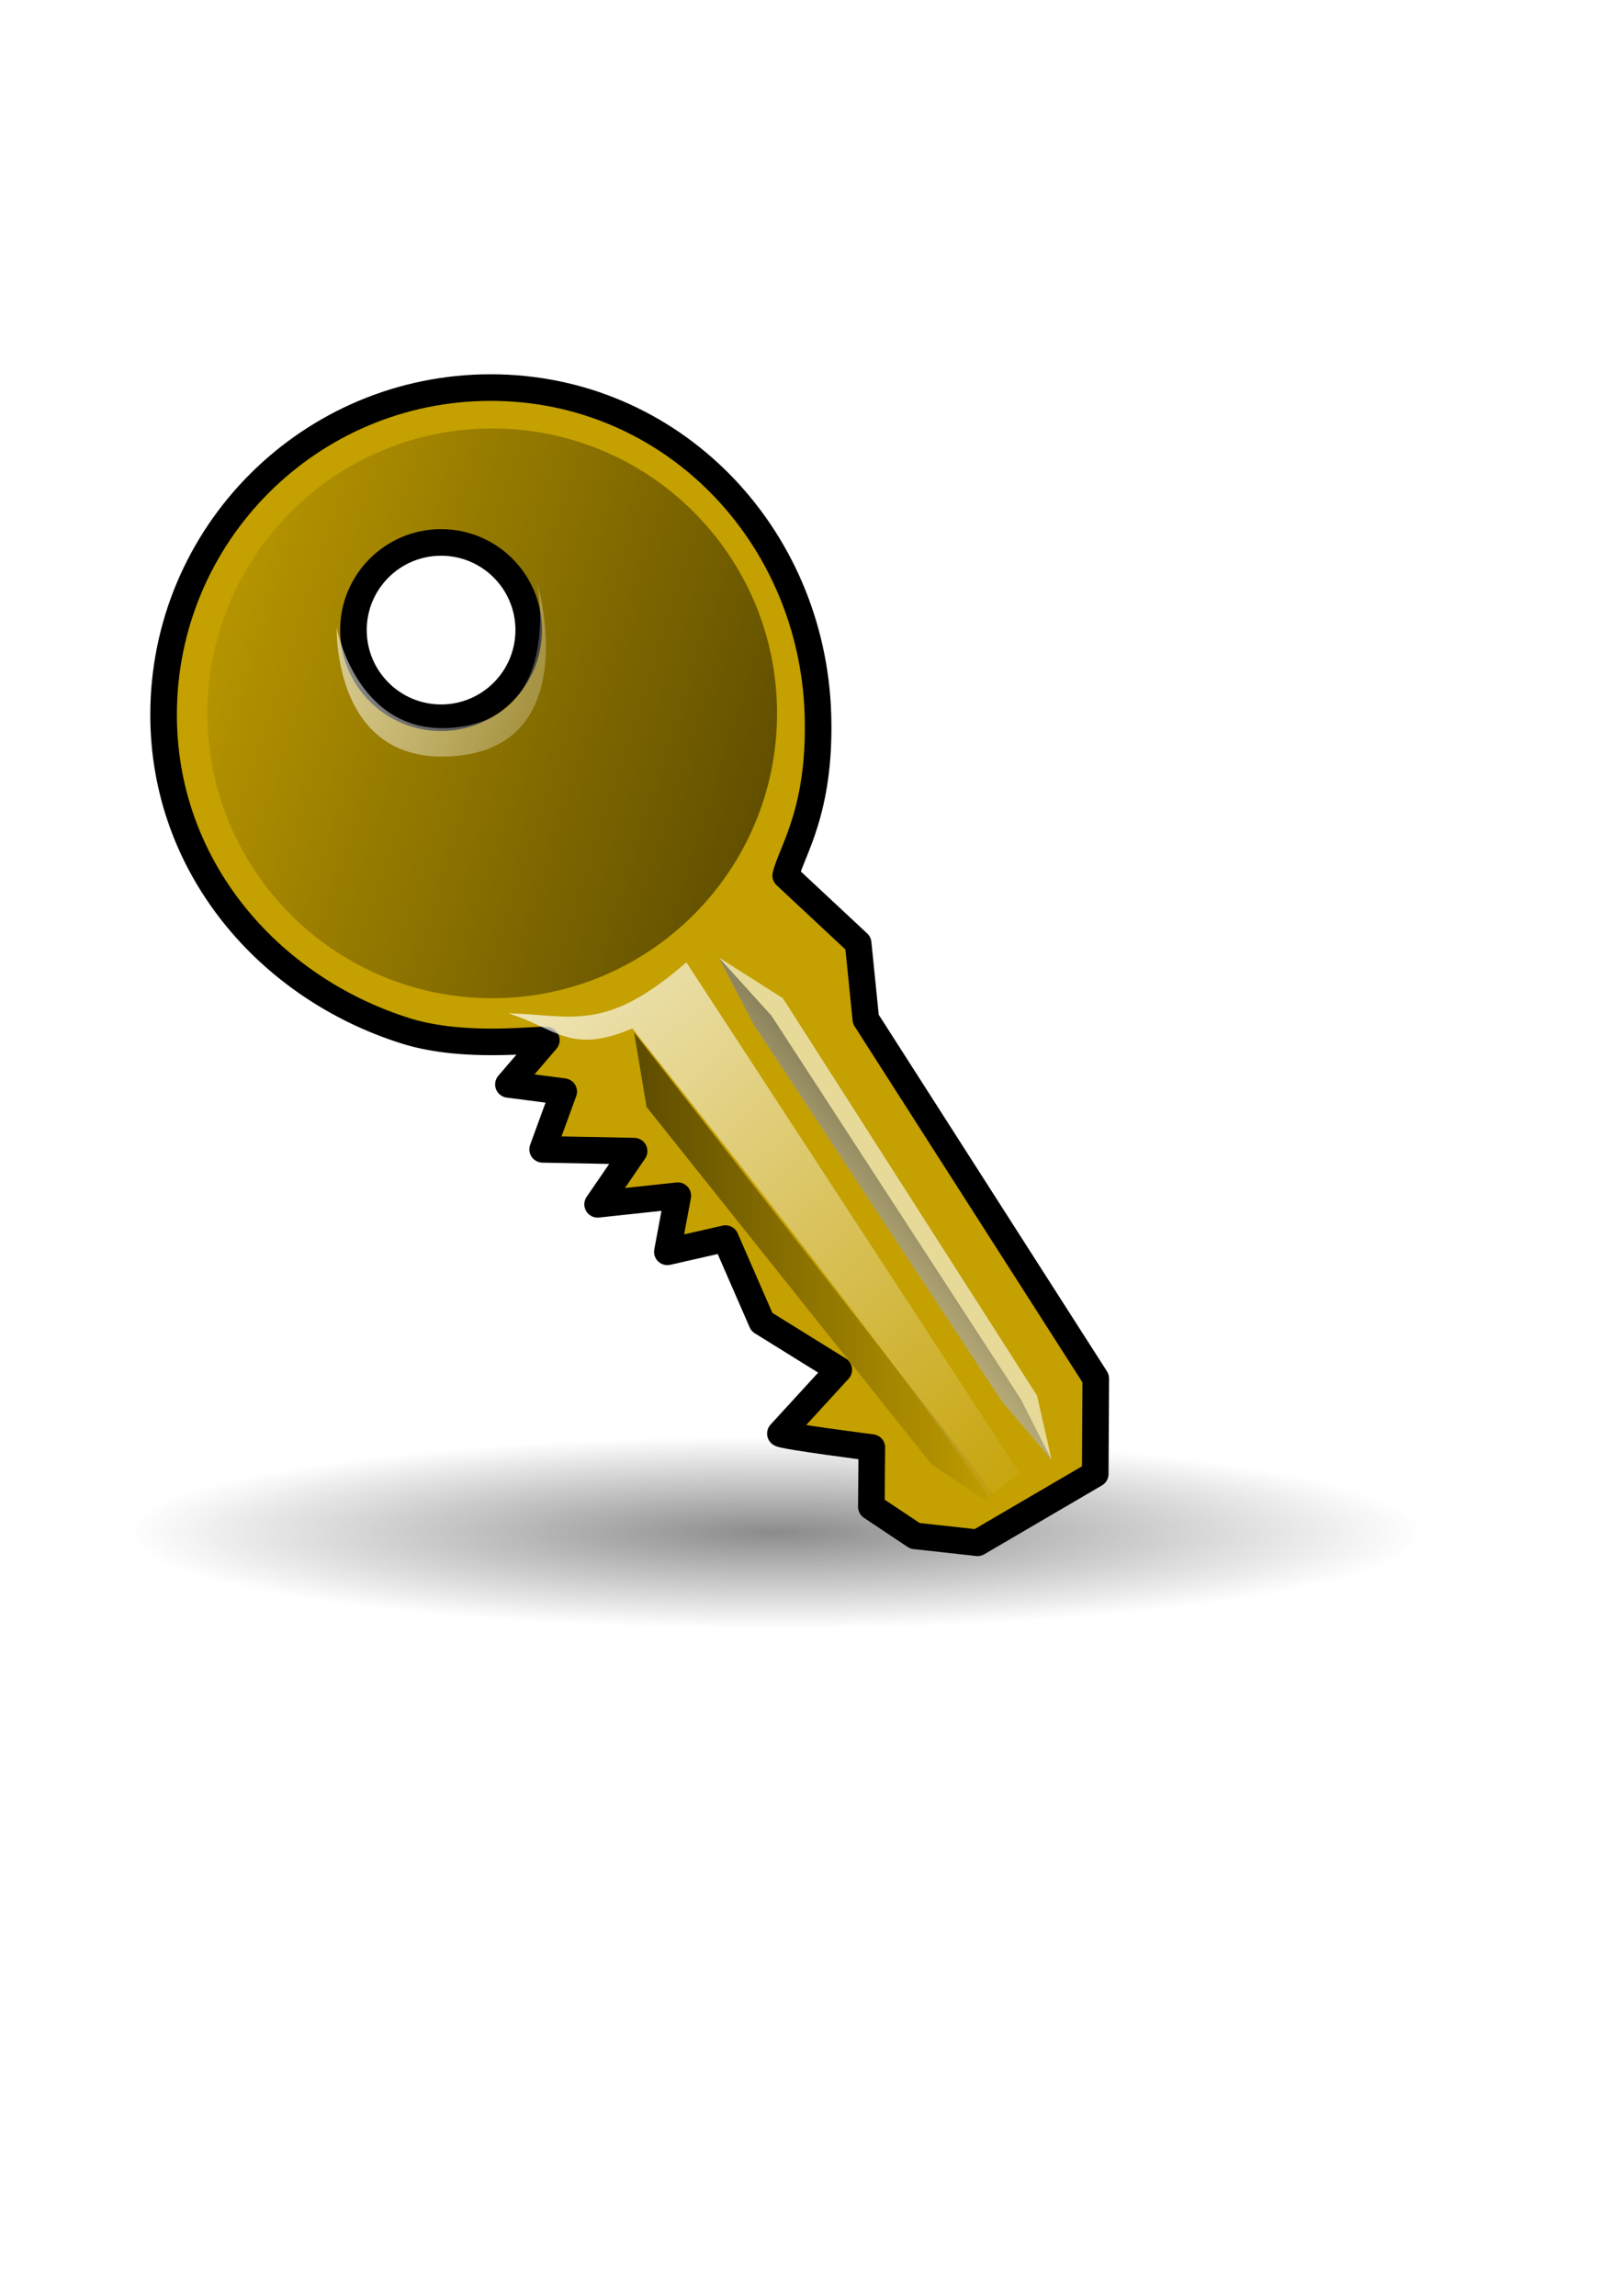 <?xml version="1.0" encoding="UTF-8" standalone="no"?>
<!-- Created with Inkscape (http://www.inkscape.org/) -->
<svg xmlns:dc="http://purl.org/dc/elements/1.1/" xmlns:cc="http://creativecommons.org/ns#" xmlns:rdf="http://www.w3.org/1999/02/22-rdf-syntax-ns#" xmlns:svg="http://www.w3.org/2000/svg" xmlns="http://www.w3.org/2000/svg" xmlns:xlink="http://www.w3.org/1999/xlink" xmlns:sodipodi="http://sodipodi.sourceforge.net/DTD/sodipodi-0.dtd" xmlns:inkscape="http://www.inkscape.org/namespaces/inkscape" width="210mm" height="297mm" id="svg2" version="1.1" inkscape:version="0.48.0 r9654" inkscape:export-xdpi="90.720001" inkscape:export-ydpi="90.720001">
  <defs id="defs4">
    <linearGradient inkscape:collect="always" id="linearGradient3813">
      <stop style="stop-color:#000000;stop-opacity:1;" offset="0" id="stop3815"/>
      <stop style="stop-color:#000000;stop-opacity:0;" offset="1" id="stop3817"/>
    </linearGradient>
    <linearGradient inkscape:collect="always" id="linearGradient3784">
      <stop style="stop-color:#000000;stop-opacity:1;" offset="0" id="stop3786"/>
      <stop style="stop-color:#000000;stop-opacity:0;" offset="1" id="stop3788"/>
    </linearGradient>
    <linearGradient inkscape:collect="always" id="linearGradient3774">
      <stop style="stop-color:#ffffff;stop-opacity:1;" offset="0" id="stop3776"/>
      <stop style="stop-color:#ffffff;stop-opacity:0;" offset="1" id="stop3778"/>
    </linearGradient>
    <linearGradient inkscape:collect="always" id="linearGradient3821">
      <stop style="stop-color:#ffffff;stop-opacity:1;" offset="0" id="stop3823"/>
      <stop style="stop-color:#ffffff;stop-opacity:0;" offset="1" id="stop3825"/>
    </linearGradient>
    <linearGradient inkscape:collect="always" id="linearGradient3809">
      <stop style="stop-color:#000000;stop-opacity:1;" offset="0" id="stop3811"/>
      <stop style="stop-color:#000000;stop-opacity:0;" offset="1" id="stop3813"/>
    </linearGradient>
    <linearGradient inkscape:collect="always" id="linearGradient3796">
      <stop style="stop-color:#000000;stop-opacity:1;" offset="0" id="stop3798"/>
      <stop style="stop-color:#000000;stop-opacity:0;" offset="1" id="stop3800"/>
    </linearGradient>
    <linearGradient inkscape:collect="always" xlink:href="#linearGradient3796" id="linearGradient3802" x1="491.429" y1="533.791" x2="397.143" y2="612.362" gradientUnits="userSpaceOnUse" gradientTransform="translate(-8.571,12.857)"/>
    <linearGradient inkscape:collect="always" xlink:href="#linearGradient3809" id="linearGradient3817" x1="451.438" y1="387.353" x2="70" y2="264.496" gradientUnits="userSpaceOnUse"/>
    <linearGradient inkscape:collect="always" xlink:href="#linearGradient3821" id="linearGradient3827" x1="291.028" y1="456.15" x2="559.223" y2="784.45" gradientUnits="userSpaceOnUse" gradientTransform="matrix(0.833,0,0,0.896,41.429,48.081)"/>
    <linearGradient inkscape:collect="always" xlink:href="#linearGradient3774" id="linearGradient3780" x1="154.545" y1="316.208" x2="339.697" y2="375.807" gradientUnits="userSpaceOnUse"/>
    <linearGradient inkscape:collect="always" xlink:href="#linearGradient3784" id="linearGradient3790" x1="310.117" y1="619.512" x2="492.954" y2="619.512" gradientUnits="userSpaceOnUse"/>
    <radialGradient inkscape:collect="always" xlink:href="#linearGradient3813" id="radialGradient3819" cx="162.635" cy="473.545" fx="162.635" fy="473.545" r="403.051" gradientTransform="matrix(1,0,0,0.233,0,363.17)" gradientUnits="userSpaceOnUse"/>
    <filter inkscape:collect="always" id="filter3821" x="-0.041" width="1.083" y="-0.177" height="1.355">
      <feGaussianBlur inkscape:collect="always" stdDeviation="13.891" id="feGaussianBlur3823"/>
    </filter>
    <linearGradient inkscape:collect="always" xlink:href="#linearGradient3784" id="linearGradient5873" gradientUnits="userSpaceOnUse" x1="310.117" y1="619.512" x2="492.954" y2="619.512"/>
    <linearGradient inkscape:collect="always" xlink:href="#linearGradient3774" id="linearGradient5876" gradientUnits="userSpaceOnUse" x1="154.545" y1="316.208" x2="339.697" y2="375.807"/>
    <linearGradient inkscape:collect="always" xlink:href="#linearGradient3821" id="linearGradient5879" gradientUnits="userSpaceOnUse" gradientTransform="matrix(0.833,0,0,0.896,41.429,48.081)" x1="291.028" y1="456.15" x2="559.223" y2="784.45"/>
    <linearGradient inkscape:collect="always" xlink:href="#linearGradient3809" id="linearGradient5882" gradientUnits="userSpaceOnUse" x1="451.438" y1="387.353" x2="70" y2="264.496"/>
    <linearGradient inkscape:collect="always" xlink:href="#linearGradient3796" id="linearGradient5885" gradientUnits="userSpaceOnUse" gradientTransform="translate(-8.571,12.857)" x1="491.429" y1="533.791" x2="397.143" y2="612.362"/>
  </defs>
  <sodipodi:namedview id="base" pagecolor="#ffffff" bordercolor="#666666" borderopacity="1.0" inkscape:pageopacity="0.0" inkscape:pageshadow="2" inkscape:zoom="0.35" inkscape:cx="183.47351" inkscape:cy="630.2247" inkscape:document-units="px" inkscape:current-layer="layer1" showgrid="false" showguides="true" inkscape:guide-bbox="true" inkscape:snap-global="false" inkscape:window-width="1271" inkscape:window-height="702" inkscape:window-x="0" inkscape:window-y="0" inkscape:window-maximized="0">
    <sodipodi:guide orientation="0,1" position="-237.143,948.571" id="guide2987"/>
    <sodipodi:guide orientation="0,1" position="-182.857,234.286" id="guide2989"/>
    <sodipodi:guide orientation="1,0" position="11.429,157.143" id="guide2993"/>
    <sodipodi:guide orientation="1,0" position="725.714,345.714" id="guide2995"/>
  </sodipodi:namedview>
  <g inkscape:label="Ebene 1" inkscape:groupmode="layer" id="layer1">
    <g id="g6659">
      <path transform="matrix(0.787,0,0,0.5,250.807,512.537)" d="m 565.685,473.545 a 403.051,93.944 0 1 1 -806.102,0 403.051,93.944 0 1 1 806.102,0 z" sodipodi:ry="93.944183" sodipodi:rx="403.05087" sodipodi:cy="473.54477" sodipodi:cx="162.63455" id="path3811" style="opacity:0.673;fill:url(#radialGradient3819);fill-opacity:1;stroke:none;filter:url(#filter3821)" sodipodi:type="arc"/>
      <rect y="103.791" x="11.429" height="714.286" width="714.286" id="rect2985" style="fill:none;stroke:none"/>
      <path sodipodi:nodetypes="ssscccccccccccccccccccccsssssss" inkscape:connector-curvature="0" id="path3765" d="m 240,189.5 c -88.366,0 -160,71.634 -160,160 0,74.011 51.085,133.423 118.498,154.566 28.761,9.021 65.1,3.783 68.698,4.485 l -18.565,21.669 27.053,3.513 -10.319,28.236 44.731,0.868 -17.844,26.01 39.222,-4.218 -5.116,27.448 28.425,-6.47 17.775,40.781 37.64,23.352 -28.573,31.195 c 2.023,1.378 44.729,6.833 44.729,6.833 l -0.246,28.955 21.344,14.228 30.607,3.379 57.554,-33.665 0.25,-46.661 -112.446,-175.67 -3.759,-37.174 -35.429,-33.076 C 387.064,416.159 401.429,396.58 400,349.5 c -2.68,-88.325 -71.634,-160 -160,-160 z m -24.281,75.719 c 23.669,0 42.844,19.174 42.844,42.844 0,23.669 -19.174,42.875 -42.844,42.875 -23.669,0 -42.875,-19.206 -42.875,-42.875 0,-23.669 19.206,-42.844 42.875,-42.844 z" style="fill:#c4a000;stroke:#000000;stroke-width:13;stroke-linejoin:round;stroke-miterlimit:4;stroke-opacity:1;stroke-dasharray:none"/>
      <path sodipodi:nodetypes="ccccccc" inkscape:connector-curvature="0" id="path3792" d="M 351.429,468.076 368.571,500.934 490,685.219 514.286,713.791 507.143,682.362 382.857,488.076 z" style="fill:#ffffff;fill-opacity:1;stroke:none;opacity:0.594"/>
      <path style="opacity:0.665;fill:url(#linearGradient5885);fill-opacity:1;stroke:none" d="m 351.429,468.076 17.143,32.857 121.429,184.286 24.286,28.571 -15.224,-29.913 -121.76,-187.215 z" id="path3794" inkscape:connector-curvature="0" sodipodi:nodetypes="ccccccc"/>
      <path id="path3804" d="m 240.719,209.5 c -76.925,0 -139.281,62.356 -139.281,139.281 0,76.925 62.356,139.281 139.281,139.281 C 317.644,488.062 380,425.707 380,348.781 380,271.856 317.644,209.5 240.719,209.5 z m -26.438,58.562 c 21.302,0 38.562,17.291 38.562,38.594 0,21.302 -17.26,38.562 -38.562,38.562 -21.302,0 -38.562,-17.26 -38.562,-38.562 0,-21.302 17.26,-38.594 38.562,-38.594 z" style="opacity:0.613;fill:url(#linearGradient5882);fill-opacity:1;stroke:none" inkscape:connector-curvature="0"/>
      <path sodipodi:nodetypes="cccccc" inkscape:connector-curvature="0" id="path3819" d="m 248.571,495.434 c 30.969,0.787 47.284,9.852 87.075,-24.919 l 162.925,249.689 -14.882,11.71 C 434.28,660.851 361.258,568.58 309.226,502.827 c -30.071,13.02 -37.539,-0.119 -60.654,-7.393 z" style="opacity:0.73;fill:url(#linearGradient5879);fill-opacity:1;stroke:none"/>
      <path sodipodi:nodetypes="czczc" inkscape:connector-curvature="0" id="path3772" d="m 164.655,306.87 c 0,0 10.213,55.829 60.609,48.487 50.396,-7.342 37.376,-70.711 37.376,-70.711 0,0 23.335,78.181 -38.386,84.853 -61.721,6.672 -59.599,-62.629 -59.599,-62.629 z" style="opacity:0.597;fill:url(#linearGradient5876);fill-opacity:1;stroke:none"/>
      <path sodipodi:nodetypes="cccccc" inkscape:connector-curvature="0" id="path3782" d="m 310.117,504.86 6.061,36.365 139.401,174.756 27.274,18.183 3.03,-4.041 z" style="opacity:0.525;fill:url(#linearGradient5873);fill-opacity:1;stroke:none"/>
    </g>
  </g>
</svg>
